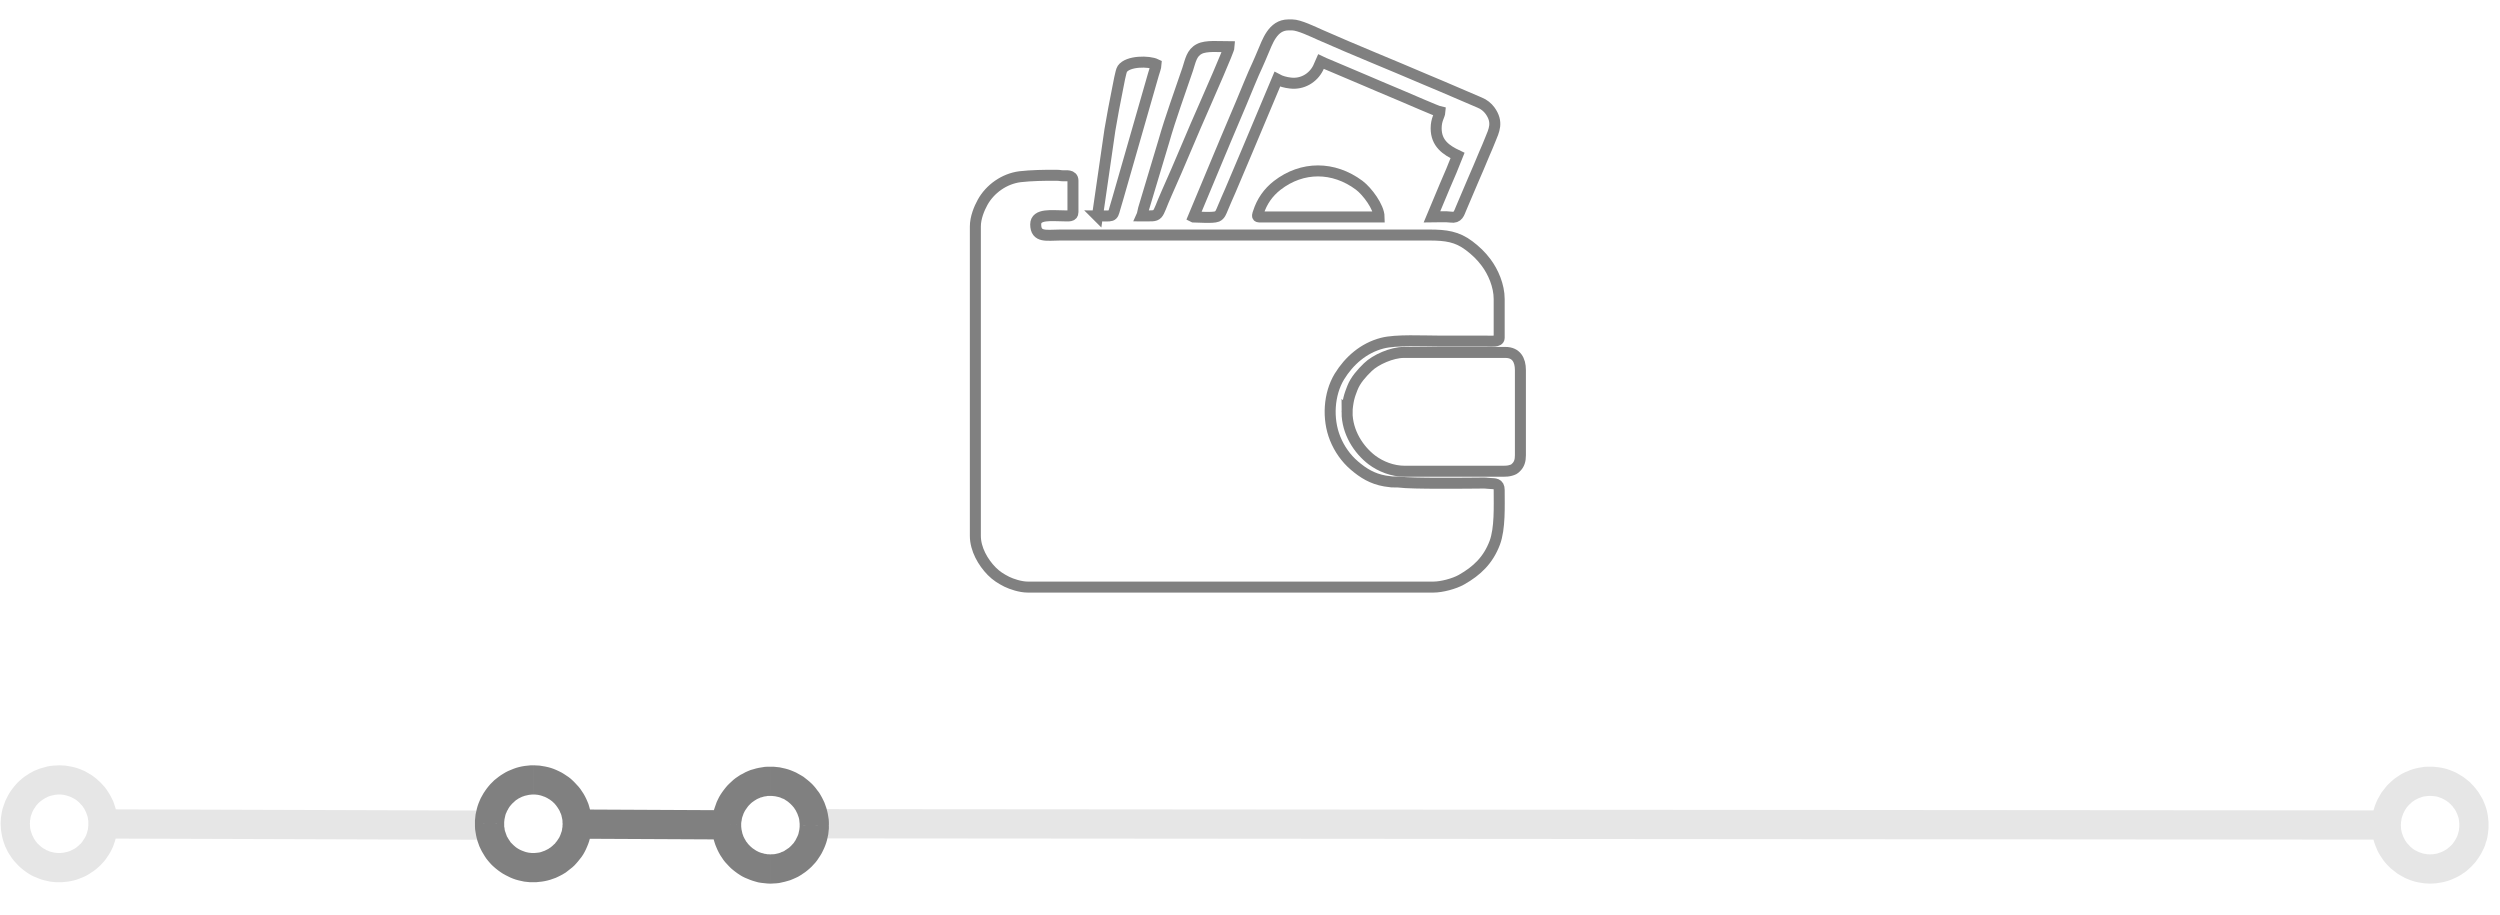 <?xml version="1.0" encoding="UTF-8"?>
<!DOCTYPE svg PUBLIC "-//W3C//DTD SVG 1.1//EN" "http://www.w3.org/Graphics/SVG/1.1/DTD/svg11.dtd">
<!-- Creator: CorelDRAW 2017 -->
<svg xmlns="http://www.w3.org/2000/svg" xml:space="preserve" width="713px" height="261px" version="1.1" style="shape-rendering:geometricPrecision; text-rendering:geometricPrecision; image-rendering:optimizeQuality; fill-rule:evenodd; clip-rule:evenodd"
viewBox="0 0 1590700 582200"
 xmlns:xlink="http://www.w3.org/1999/xlink">
 <defs>
  <style type="text/css">
   <![CDATA[
    .str0 {stroke:gray;stroke-width:7000;stroke-miterlimit:22.926}
    .fil2 {fill:none}
    .fil1 {fill:gray;fill-rule:nonzero}
    .fil0 {fill:#E6E6E6;fill-rule:nonzero}
   ]]>
  </style>
 </defs>
 <g id="Слой_x0020_1">
  <g id="_2688084815360">
   <g>
    <path class="fil0" d="M1520500 534200l-1001200 -800 0 -18600 1001200 800 0 18600zm25800 -46400l0 18600 0 0 -1000 0 -1000 100 -900 100 -900 100 -900 200 -900 300 -800 300 -900 300 -800 400 -800 400 -800 400 -700 500 -800 500 -700 600 -600 600 -700 600 -600 600 -600 700 -600 700 -500 800 -500 700 -400 800 -400 800 -400 800 -300 900 -300 800 -300 900 -200 900 -100 900 -200 900 0 1000 -100 900 -18600 0 100 -1900 100 -1900 300 -1800 300 -1900 400 -1800 500 -1700 600 -1800 700 -1700 700 -1600 900 -1600 900 -1600 900 -1500 1100 -1400 1100 -1400 1100 -1400 1300 -1300 1300 -1200 1300 -1200 1400 -1100 1500 -1000 1500 -1000 1500 -900 1600 -800 1700 -700 1700 -700 1700 -600 1800 -500 1800 -400 1800 -300 1900 -300 1900 -100 1900 0 0 0zm37100 37200l-18600 0 0 0 0 -1000 -100 -900 -100 -1000 -100 -900 -200 -900 -300 -900 -300 -800 -300 -900 -400 -800 -400 -800 -400 -800 -500 -700 -600 -700 -500 -800 -600 -600 -600 -700 -700 -600 -600 -600 -700 -500 -800 -600 -700 -400 -800 -500 -800 -400 -800 -400 -900 -300 -800 -300 -900 -300 -900 -200 -900 -100 -900 -100 -1000 -100 -900 0 0 -18600 1900 0 1900 200 1800 200 1800 300 1800 400 1800 500 1700 600 1700 700 1700 700 1600 900 1500 900 1500 900 1500 1100 1400 1100 1400 1100 1200 1300 1300 1300 1100 1300 1100 1400 1100 1500 900 1500 900 1500 900 1600 700 1700 700 1700 600 1700 500 1800 400 1800 300 1800 200 1900 200 1900 0 1900 0 0zm-37200 37200l0 -18600 0 0 1000 -100 900 0 1000 -200 900 -100 900 -200 800 -300 900 -300 800 -300 900 -400 800 -400 700 -400 800 -500 700 -500 700 -600 700 -600 700 -600 600 -600 600 -700 500 -700 500 -700 500 -800 500 -800 400 -800 400 -800 300 -800 300 -900 200 -900 300 -900 100 -900 100 -900 100 -1000 0 -900 18600 0 0 1900 -200 1900 -200 1800 -300 1900 -400 1800 -600 1700 -500 1800 -700 1700 -800 1600 -800 1600 -900 1600 -1000 1500 -1000 1400 -1100 1500 -1200 1300 -1200 1300 -1300 1200 -1300 1200 -1400 1100 -1500 1000 -1500 1000 -1600 900 -1600 800 -1600 700 -1700 700 -1700 600 -1800 500 -1800 400 -1900 300 -1800 300 -1900 100 -1900 100 0 0zm-37200 -37300l18600 0 100 1000 0 1000 100 900 200 900 200 900 300 900 300 800 300 900 400 800 400 800 400 800 500 700 500 800 600 700 600 600 600 700 600 600 700 600 700 600 700 500 800 500 800 400 800 400 800 400 800 300 900 300 900 300 900 200 900 100 900 200 1000 0 900 100 0 18600 -1900 -100 -1900 -100 -1800 -300 -1900 -300 -1800 -400 -1700 -500 -1800 -600 -1700 -700 -1600 -700 -1600 -900 -1600 -900 -1500 -900 -1400 -1100 -1400 -1100 -1400 -1100 -1300 -1300 -1200 -1200 -1200 -1400 -1100 -1400 -1000 -1500 -1000 -1500 -900 -1500 -800 -1600 -700 -1700 -700 -1700 -600 -1700 -500 -1800 -400 -1800 -300 -1800 -300 -1900 -100 -1900 -100 -1900z"/>
   </g>
  </g>
  <g>
   <g>
    <path class="fil0" d="M37800 486900l0 0 1900 100 1800 100 1900 300 1800 300 1800 400 1800 500 1700 600 1700 700 1700 700 1600 900 1500 900 1500 900 1500 1100 1400 1100 1300 1200 1300 1200 1200 1300 1200 1300 1100 1400 1000 1500 1000 1500 900 1600 800 1600 800 1600 600 1700 600 1800 500 1700 400 1800 300 1900 300 1800 100 1900 0 1900 -18600 0 0 -1000 0 -900 -200 -1000 -100 -900 -200 -900 -300 -900 -300 -800 -300 -900 -400 -800 -400 -800 -400 -800 -500 -700 -500 -800 -600 -700 -600 -600 -600 -700 -600 -600 -700 -600 -700 -600 -700 -500 -800 -500 -800 -400 -800 -400 -800 -400 -800 -300 -900 -300 -900 -300 -900 -200 -900 -200 -900 -100 -900 -100 -1000 0 0 0 100 -18600zm-37400 37100l0 0 100 -1900 100 -1900 300 -1900 300 -1800 400 -1800 600 -1800 600 -1700 600 -1700 800 -1600 800 -1600 900 -1600 1000 -1500 1000 -1400 1100 -1400 1200 -1400 1200 -1300 1300 -1200 1400 -1200 1400 -1100 1500 -1000 1500 -1000 1500 -800 1600 -900 1700 -700 1700 -700 1700 -500 1800 -500 1800 -500 1800 -300 1900 -200 1900 -100 1900 -100 -100 18600 -1000 0 -900 100 -900 100 -900 200 -900 200 -900 200 -900 300 -800 300 -800 400 -800 400 -800 500 -800 500 -700 500 -700 500 -700 600 -700 600 -600 700 -600 600 -500 700 -500 800 -500 700 -500 800 -400 800 -400 800 -300 900 -300 800 -300 900 -200 900 -100 900 -200 900 0 1000 -100 1000 0 0 -18600 -100zm37100 37300l0 0 -1900 0 -1900 -200 -1800 -200 -1800 -400 -1800 -400 -1800 -500 -1700 -600 -1700 -700 -1700 -700 -1600 -800 -1500 -900 -1500 -1000 -1500 -1100 -1400 -1100 -1300 -1100 -1300 -1300 -1200 -1300 -1200 -1300 -1100 -1400 -1000 -1500 -1000 -1500 -900 -1500 -800 -1700 -800 -1600 -600 -1700 -600 -1700 -500 -1800 -400 -1800 -300 -1800 -300 -1900 -100 -1900 -100 -1900 18600 100 100 900 0 1000 100 900 200 900 200 900 300 900 300 800 300 900 400 800 400 800 400 800 500 700 500 800 600 700 500 700 700 600 600 600 700 600 700 600 700 500 800 500 800 400 800 500 800 300 800 400 900 300 900 200 800 200 1000 200 900 100 900 100 1000 0 0 0 -100 18600zm37300 -37100l0 1900 -200 1900 -200 1900 -300 1800 -500 1800 -500 1800 -600 1700 -600 1700 -800 1700 -800 1600 -900 1500 -1000 1500 -1000 1500 -1100 1400 -1200 1300 -1200 1300 -1300 1200 -1400 1200 -1400 1100 -1500 1000 -1500 1000 -1500 900 -1600 800 -1700 700 -1700 700 -1700 600 -1800 500 -1800 400 -1800 300 -1900 200 -1900 200 -1900 0 100 -18600 900 0 1000 -100 900 -100 900 -200 900 -200 900 -200 900 -300 800 -300 800 -400 800 -400 800 -400 800 -500 700 -500 700 -600 700 -600 600 -600 700 -600 600 -700 500 -700 500 -800 500 -700 500 -800 400 -800 400 -800 300 -800 300 -900 200 -900 300 -900 100 -900 100 -900 100 -1000 0 -900 18600 0zm237500 10100l-249000 -800 100 -18600 249000 800 -100 18600z"/>
   </g>
  </g>
  <g>
   <g>
    <path class="fil1" d="M339600 486900l0 0 1900 100 1900 100 1800 300 1800 300 1800 400 1800 500 1700 600 1700 700 1700 800 1600 800 1500 900 1500 1000 1500 1000 1400 1100 1300 1200 1300 1300 1200 1300 1200 1300 1100 1400 1000 1500 1000 1500 900 1600 800 1600 700 1600 700 1700 500 1700 500 1800 400 1800 400 1900 200 1800 100 1900 100 1900 -18600 -100 -100 -900 0 -1000 -100 -900 -200 -900 -200 -900 -200 -900 -300 -900 -400 -800 -300 -800 -400 -800 -500 -800 -500 -800 -500 -700 -500 -700 -600 -700 -600 -700 -700 -600 -600 -600 -700 -500 -800 -600 -700 -400 -800 -500 -800 -400 -800 -400 -900 -300 -800 -300 -900 -300 -900 -200 -900 -200 -900 -100 -1000 -100 -900 0 0 0 100 -18600zm-37400 37000l0 0 0 -1900 200 -1900 200 -1900 400 -1800 400 -1800 500 -1800 600 -1700 700 -1700 700 -1600 900 -1600 900 -1600 1000 -1500 1000 -1400 1100 -1400 1200 -1400 1200 -1200 1300 -1300 1400 -1100 1400 -1100 1400 -1000 1600 -1000 1500 -900 1600 -800 1700 -700 1700 -700 1700 -600 1800 -500 1800 -400 1800 -300 1900 -200 1900 -200 1900 0 -100 18600 -1000 0 -900 100 -1000 100 -900 200 -900 200 -900 200 -800 300 -900 300 -800 400 -800 400 -800 400 -700 500 -800 500 -700 600 -600 600 -700 600 -600 600 -600 700 -600 700 -500 700 -500 800 -400 800 -500 800 -300 800 -400 800 -300 900 -200 900 -200 900 -200 900 -100 900 -100 900 0 1000 0 0 -18600 -100zm37000 37400l0 0 -1900 0 -1900 -200 -1900 -200 -1800 -400 -1800 -400 -1800 -500 -1700 -600 -1700 -700 -1600 -800 -1600 -800 -1600 -900 -1500 -1000 -1400 -1000 -1400 -1100 -1400 -1200 -1300 -1200 -1200 -1300 -1200 -1400 -1100 -1400 -1000 -1500 -900 -1500 -900 -1500 -800 -1600 -800 -1700 -600 -1700 -600 -1700 -500 -1800 -400 -1800 -300 -1800 -300 -1900 -100 -1900 0 -1900 18600 100 0 1000 0 900 200 900 100 1000 200 900 300 800 300 900 300 800 300 900 500 800 400 700 500 800 500 700 500 800 600 600 700 700 600 600 700 600 700 600 700 500 800 500 700 400 800 400 900 400 800 300 800 300 900 300 900 200 900 200 1000 100 900 100 1000 0 0 0 -100 18600zm37400 -37000l-100 1900 -100 1900 -300 1900 -300 1800 -500 1800 -500 1800 -600 1700 -700 1700 -700 1600 -800 1600 -900 1600 -1000 1500 -1100 1400 -1100 1400 -1200 1400 -1200 1300 -1300 1200 -1400 1100 -1400 1100 -1400 1100 -1500 900 -1600 900 -1600 800 -1700 800 -1700 600 -1700 600 -1800 500 -1800 400 -1800 300 -1900 200 -1800 200 -1900 0 100 -18600 900 0 1000 -100 900 -100 900 -100 900 -200 900 -300 800 -300 900 -300 800 -400 800 -400 800 -400 700 -500 800 -500 700 -600 700 -600 600 -600 700 -600 500 -700 600 -700 500 -700 500 -800 500 -700 400 -800 400 -900 300 -800 300 -900 300 -800 200 -900 100 -900 200 -1000 0 -900 100 -1000 18600 100zm87900 9800l-99500 -500 100 -18600 99500 500 -100 18600zm25900 -46300l-100 18600 0 0 -900 0 -1000 0 -900 200 -900 100 -900 200 -900 300 -900 200 -800 400 -800 300 -800 400 -800 500 -800 500 -700 500 -700 500 -700 600 -600 600 -700 700 -600 700 -500 700 -500 700 -500 700 -500 800 -400 800 -400 800 -300 900 -300 800 -300 900 -200 900 -100 900 -200 900 -100 1000 0 1000 -18600 -200 100 -1900 100 -1800 300 -1900 300 -1800 400 -1800 600 -1800 600 -1700 600 -1700 800 -1700 800 -1600 900 -1500 1000 -1500 1100 -1500 1100 -1400 1100 -1300 1300 -1300 1300 -1200 1300 -1200 1400 -1100 1500 -1000 1500 -1000 1600 -800 1600 -900 1600 -700 1700 -700 1800 -500 1700 -500 1800 -400 1900 -300 1800 -300 1900 -100 1900 0 0 0zm37000 37400l-18600 -100 0 0 0 -1000 -100 -900 -100 -1000 -100 -900 -200 -900 -300 -900 -300 -800 -300 -900 -400 -800 -400 -800 -400 -800 -500 -700 -500 -800 -600 -700 -600 -700 -600 -600 -600 -600 -700 -600 -700 -600 -700 -500 -800 -500 -700 -500 -800 -400 -900 -300 -800 -400 -900 -300 -800 -200 -900 -200 -900 -200 -1000 -100 -900 -100 -1000 0 100 -18600 1900 0 1900 200 1900 200 1800 400 1800 400 1800 500 1700 600 1700 700 1600 700 1600 900 1600 900 1500 900 1400 1100 1400 1100 1400 1200 1300 1200 1200 1300 1100 1300 1100 1500 1100 1400 900 1500 900 1600 800 1600 800 1700 600 1700 600 1700 500 1800 400 1800 300 1800 300 1900 100 1900 0 1900 0 0zm-37400 37000l100 -18600 0 0 1000 -100 900 0 1000 -100 900 -200 900 -200 800 -200 900 -300 800 -400 900 -300 800 -400 700 -500 800 -500 700 -500 800 -500 600 -600 700 -600 600 -700 600 -600 600 -700 500 -800 500 -700 400 -800 400 -800 400 -800 400 -900 300 -800 200 -900 200 -900 200 -900 100 -900 100 -1000 0 -900 18600 100 0 1900 -200 1900 -200 1800 -400 1900 -400 1800 -500 1700 -600 1700 -700 1700 -800 1700 -800 1600 -900 1500 -1000 1500 -1000 1500 -1100 1400 -1200 1300 -1200 1300 -1300 1200 -1400 1200 -1400 1100 -1500 1000 -1500 1000 -1500 900 -1700 800 -1600 700 -1700 700 -1700 500 -1800 500 -1800 400 -1800 400 -1900 200 -1900 100 -1900 100 0 0zm-37000 -37500l18600 200 0 900 100 1000 100 900 200 900 200 900 200 900 300 800 300 900 400 800 400 800 500 800 400 800 600 700 500 700 600 700 600 600 700 700 600 500 700 600 800 500 700 500 800 500 800 400 800 400 800 300 900 300 900 200 900 300 900 100 900 200 1000 0 900 100 -100 18600 -1900 -100 -1900 -200 -1800 -200 -1900 -300 -1800 -500 -1700 -500 -1700 -600 -1700 -700 -1700 -700 -1600 -800 -1500 -900 -1500 -1000 -1500 -1100 -1400 -1100 -1300 -1100 -1300 -1300 -1200 -1300 -1200 -1300 -1100 -1400 -1000 -1500 -1000 -1500 -900 -1600 -800 -1600 -700 -1600 -700 -1700 -600 -1800 -500 -1700 -400 -1900 -300 -1800 -200 -1900 -100 -1800 -100 -2000z"/>
   </g>
  </g>
  <rect class="fil2" width="1590700" height="582200"/>
  <path class="fil2 str0" d="M620600 144100l0 196800c0,8500 4900,16900 10400,22500 3000,3000 5700,4700 9600,6700 3100,1500 8700,3400 13300,3400l258200 0c5200,0 13200,-2100 17800,-4700 9900,-5600 17000,-12400 21200,-23500 3400,-9200 2800,-23000 2800,-33600 0,-4300 -2900,-3900 -5500,-4100 -1600,0 -2300,-300 -4400,-300 -10700,100 -45700,500 -53700,-600 -1500,-200 -3100,0 -4600,-100 -1200,-200 -3200,-400 -4500,-600 -8000,-1400 -13800,-5000 -19400,-9800 -5400,-4600 -9600,-10600 -12300,-17300 -5000,-12500 -4000,-28200 2700,-39300 6200,-10100 15400,-18200 27300,-21300 8900,-2300 25900,-1300 37400,-1300l29100 0c2800,0 7900,600 7900,-2000l0 -24800c0,-8400 -3800,-17200 -8300,-23200 -3200,-4300 -6600,-7500 -10800,-10700 -7700,-5800 -14700,-6800 -25400,-6800 -78300,0 -156600,0 -234800,0 -8400,0 -15600,1900 -15600,-6800 0,-7000 10500,-5400 17900,-5400 2900,0 5800,600 5800,-2400l0 -20000c0,-3900 -4600,-3000 -6100,-3100 -1900,0 -2200,-300 -4100,-300 -7500,-100 -16700,100 -23500,900 -10100,1300 -19100,7800 -23800,16300 -2100,3800 -4600,9700 -4600,15400z"/>
  <path class="fil2 str0" d="M857100 262200c0,12800 7400,24000 15800,30400 5600,4200 13100,7200 20900,7200l62800 0c1600,0 3100,-100 4500,-500 1800,-500 2400,-800 3500,-1900 2100,-2000 2800,-4500 2800,-7700l0 -54300c0,-6400 -2700,-11200 -9500,-11200l-64800 0c-7300,0 -17800,4500 -22800,9400 -3900,3800 -7800,8100 -9800,13200 -900,2300 -1700,4400 -2300,6900 -500,2100 -1100,6100 -1100,8500z"/>
  <path class="fil2 str0" d="M759400 138000c2900,0 12200,800 15000,-300 2000,-900 2600,-2900 3500,-5000 1600,-4000 3300,-7600 5000,-11600 3400,-8000 6600,-15600 10000,-23600l19800 -47100c2200,1200 5400,2100 8400,2400 7500,900 14300,-3100 17600,-9600 700,-1500 1200,-2600 1800,-4000 1400,700 3000,1200 4500,1900l23600 10000c3200,1300 6400,2800 9600,4100l14000 5900c3100,1300 22100,9600 24000,10000 -200,2500 -2400,4800 -2400,10500 0,9600 6400,13900 13600,17300l-3900 9700c-1500,3400 -2700,6400 -4200,9800l-8200 19600c3800,0 8400,-400 12100,100 4600,700 5200,-2600 6500,-5600l7400 -17400c2600,-5900 4900,-11400 7400,-17400 1300,-3000 2500,-5700 3700,-8800 2400,-5900 5200,-11100 -100,-18500 -1600,-2200 -3900,-4100 -6700,-5200l-16800 -7200c-5800,-2600 -11200,-4700 -17000,-7200 -22100,-9500 -45800,-19000 -67700,-28700 -4300,-1900 -13300,-6300 -17700,-6300l-2400 0c-10100,0 -13400,11000 -16300,17600 -1200,2700 -2200,5400 -3500,8100 -2600,5400 -7600,17800 -10200,24000l-10200 24100c-1100,2800 -2200,5200 -3300,7900l-16900 40500z"/>
  <path class="fil2 str0" d="M726500 137300c12300,0 8700,1500 15900,-14600 8300,-18400 16300,-38300 24600,-56900 1600,-3700 15000,-34000 15100,-36100 -6300,0 -14700,-900 -19000,1400 -4900,2500 -5600,7400 -7400,12900 -5100,15200 -10800,30400 -15200,45900l-12900 43000c-400,1400 -600,3300 -1100,4400z"/>
  <path class="fil2 str0" d="M801100 138000l76400 0c-100,-6300 -7500,-16300 -12700,-20200 -16300,-12100 -36200,-12200 -52100,100 -5800,4500 -9800,10300 -12000,17200 -400,1200 -1200,2900 400,2900z"/>
  <path class="fil2 str0" d="M698300 137300c9800,0 9500,1100 11100,-4800 600,-2200 1200,-4100 1800,-6100l22700 -79100c500,-1800 1600,-4600 1700,-6400 -4500,-2200 -17900,-2300 -21500,2900 -1000,1400 -2500,10300 -3000,12600 -1700,8500 -3500,17800 -4900,26300l-7900 54600z"/>
 </g>
</svg>
